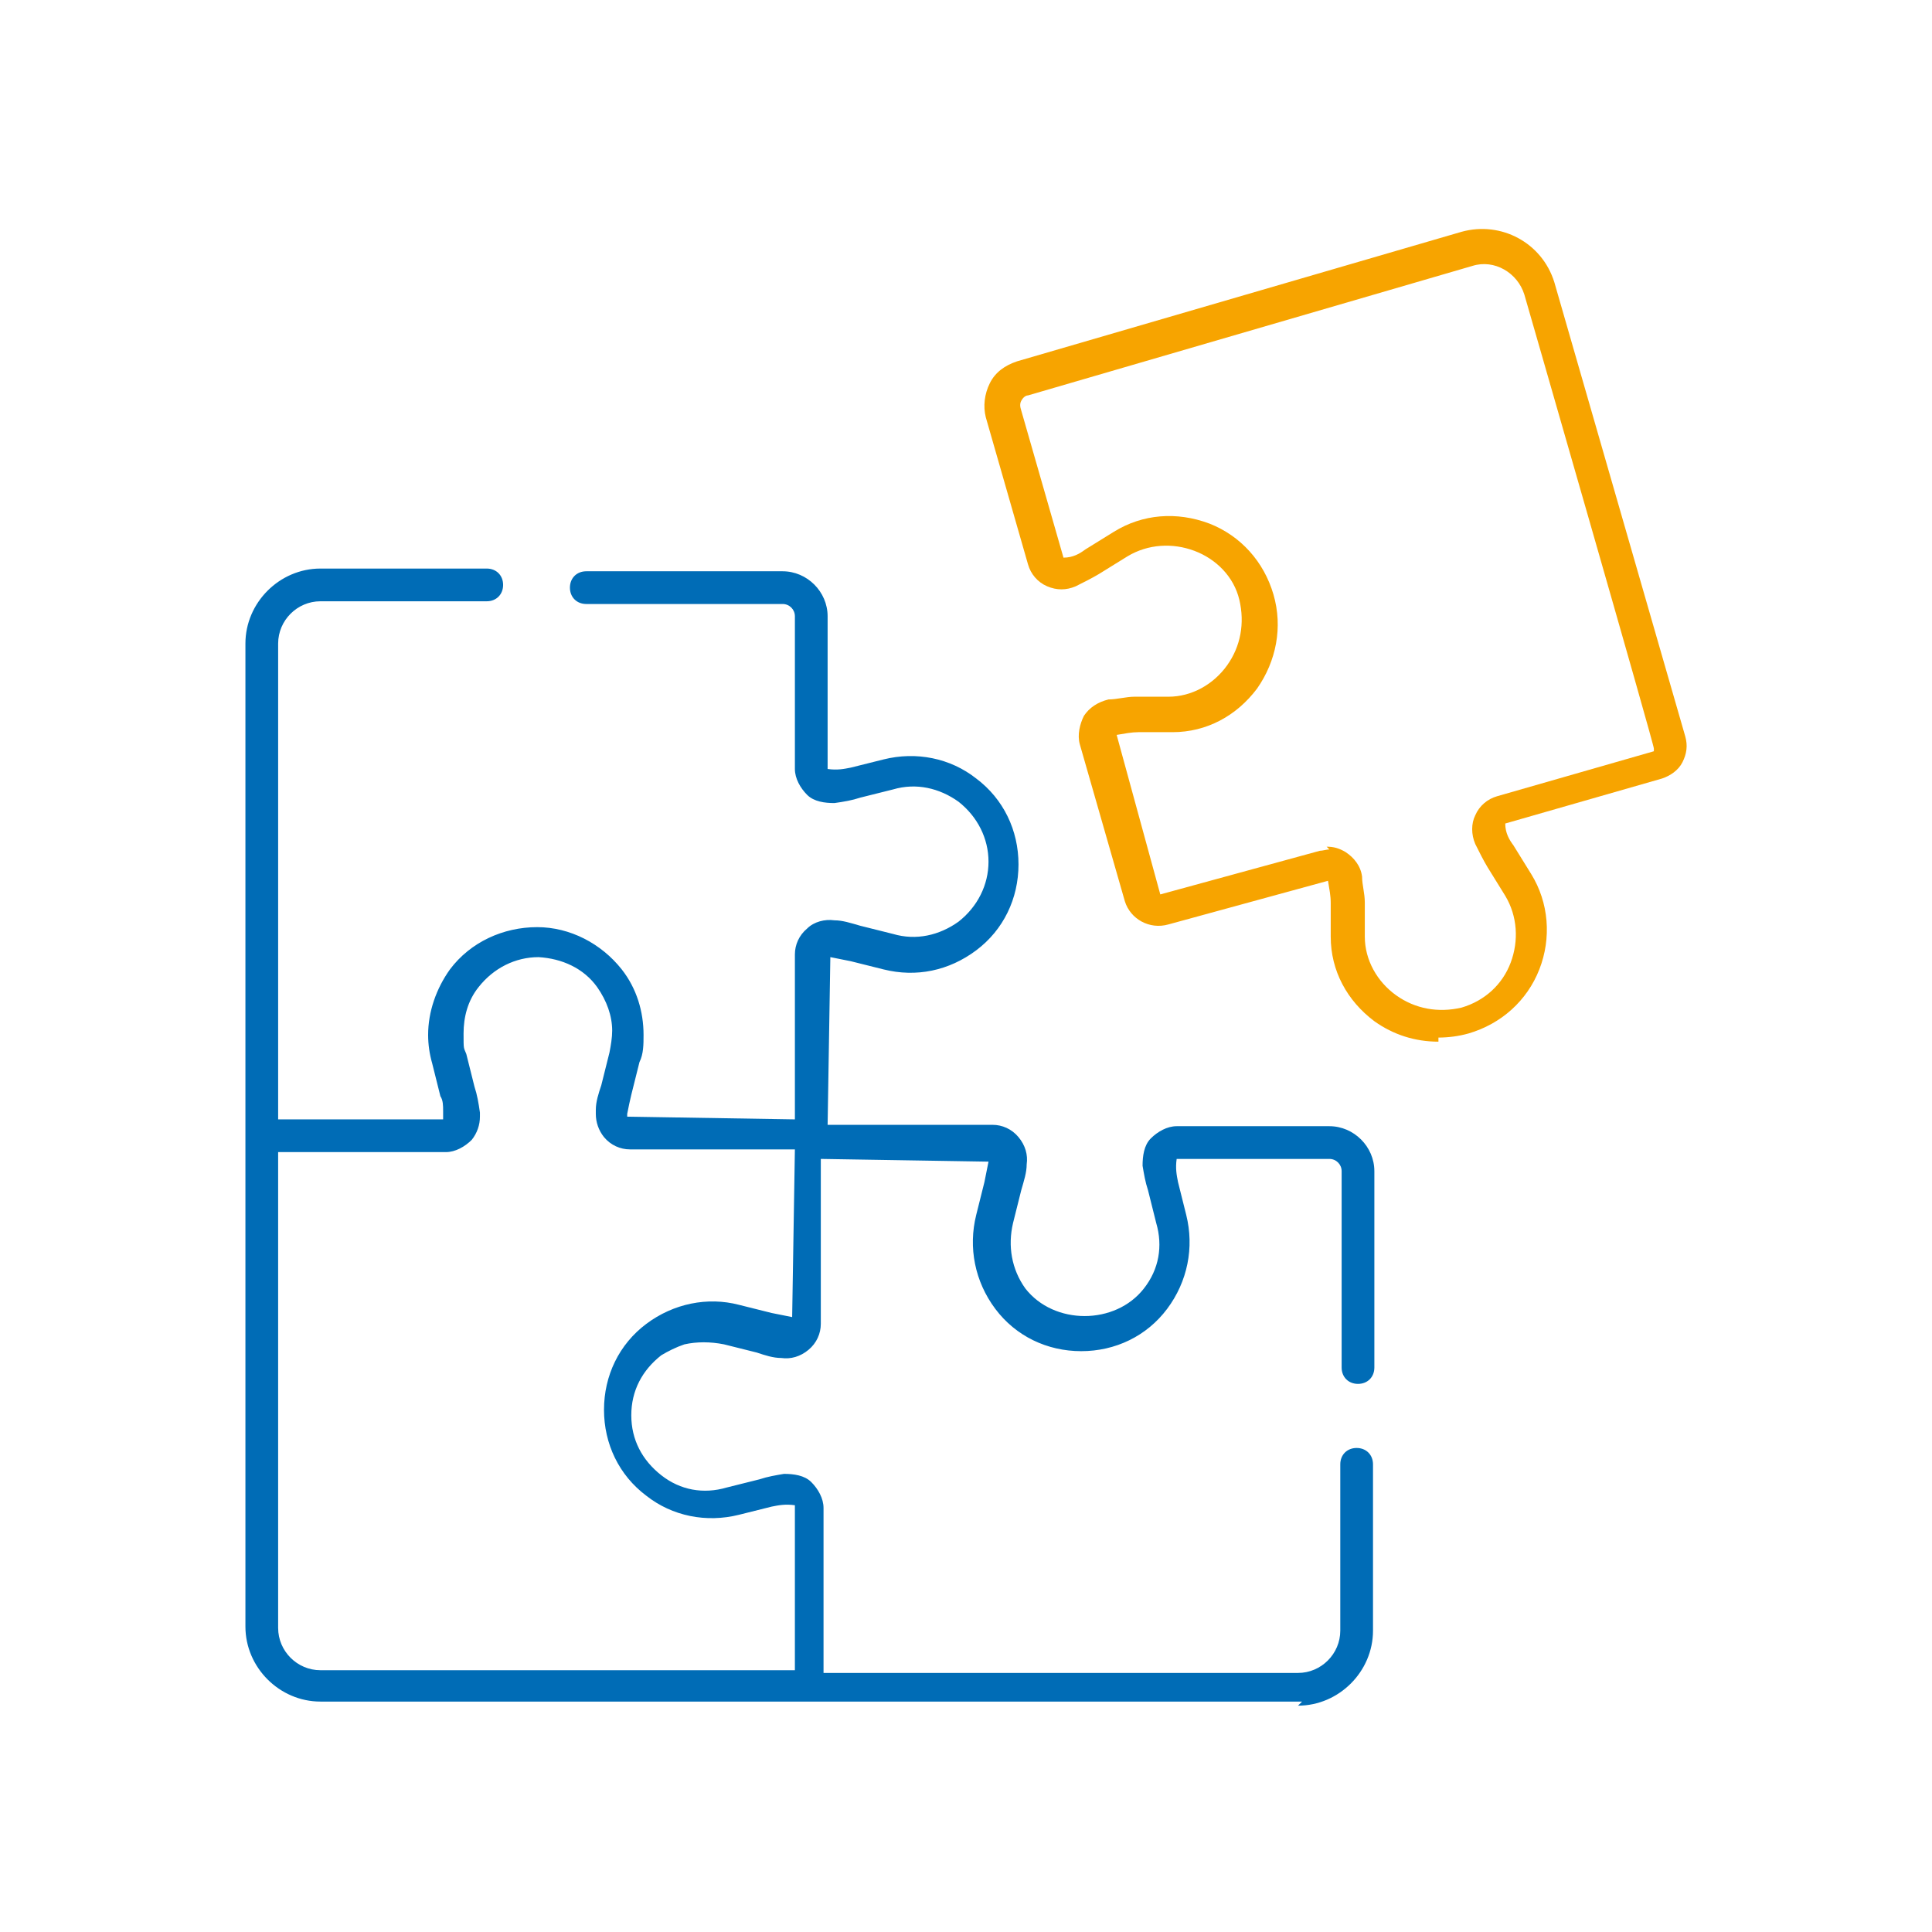 <?xml version="1.0" encoding="UTF-8"?>
<svg id="Warstwa_1" data-name="Warstwa 1" xmlns="http://www.w3.org/2000/svg" version="1.1" viewBox="0 0 141.7 141.7">
  <defs>
    <style>
      .cls-1 {
        fill: #f7a400;
      }

      .cls-1, .cls-2 {
        stroke-width: 0px;
      }

      .cls-2 {
        fill: #006cb6;
      }
    </style>
  </defs>
  <path class="cls-1" d="M105.5,76.4c-1.7,0-3.3-.5-4.7-1.5-2-1.5-3.2-3.7-3.2-6.2v-2.5c0-.5-.1-1-.2-1.6l-11.7,3.2c-1.4.4-2.8-.4-3.2-1.7l-3.3-11.5c-.2-.7,0-1.5.3-2.1.4-.6,1-1,1.8-1.2.6,0,1.3-.2,1.9-.2h2.5c1.7,0,3.3-.9,4.3-2.3,1-1.4,1.3-3.1.9-4.8s-1.7-3-3.3-3.6-3.4-.5-4.9.4l-2.1,1.3c-.5.3-1.1.6-1.7.9-.7.3-1.4.3-2.1,0-.7-.3-1.2-.9-1.4-1.6l-3.1-10.8c-.2-.8-.1-1.7.3-2.5s1.1-1.3,2-1.6l32.6-9.5c2.9-.8,5.9.8,6.8,3.7l9.6,33.3c.2.7.1,1.3-.2,1.9-.3.6-.9,1-1.5,1.2l-11.5,3.3c0,.7.3,1.2.6,1.6l1.3,2.1c1.3,2.1,1.5,4.7.6,7-.9,2.3-2.8,4-5.2,4.7-.7.2-1.5.3-2.2.3ZM97.3,62.1c.5,0,.9.1,1.4.4.6.4,1.1,1,1.2,1.8,0,.6.2,1.2.2,1.9v2.5c0,1.7.9,3.3,2.3,4.3,1.4,1,3.1,1.3,4.8.9,1.7-.5,3-1.7,3.6-3.3.6-1.6.5-3.4-.4-4.9l-1.3-2.1c-.3-.5-.6-1.1-.9-1.7-.3-.7-.3-1.5,0-2.1.3-.7.9-1.2,1.6-1.4l11.5-3.3v-.2c.1,0-9.5-33.3-9.5-33.3-.5-1.6-2.2-2.6-3.8-2.1l-32.6,9.5c-.2,0-.4.2-.5.4-.1.2-.1.4,0,.7l3.1,10.8c.7,0,1.2-.3,1.6-.6l2.1-1.3c2.1-1.3,4.6-1.5,7-.6,2.3.9,4,2.8,4.7,5.2.7,2.4.2,4.9-1.2,6.9-1.5,2-3.7,3.2-6.2,3.2h-2.5c-.5,0-1,.1-1.6.2l3.2,11.7,11.7-3.2c.2,0,.5-.1.7-.1Z"/>
  <path class="cls-2" d="M95.5,124.8H23.5c-3,0-5.5-2.5-5.5-5.5V47.2c0-3,2.5-5.5,5.5-5.5h12.2c.7,0,1.2.5,1.2,1.2s-.5,1.2-1.2,1.2h-12.2c-1.7,0-3.1,1.4-3.1,3.1v34.9h12.1c0-.2,0-.4,0-.6,0-.4,0-.8-.2-1.1l-.6-2.4c-.2-.7-.3-1.4-.3-2.1,0-1.7.6-3.4,1.6-4.8,1.5-2,3.9-3.1,6.4-3.1h0c2.4,0,4.7,1.2,6.2,3.1,1.1,1.4,1.6,3.1,1.6,4.8,0,.7,0,1.4-.3,2l-.6,2.4c-.1.4-.2.9-.3,1.4,0,0,0,.1,0,.2l12.3.2v-12.1c0-.7.3-1.4.9-1.9.5-.5,1.3-.7,2-.6.6,0,1.2.2,1.9.4l2.4.6c1.7.5,3.4.1,4.8-.9,1.4-1.1,2.2-2.7,2.2-4.4s-.8-3.3-2.2-4.4c-1.4-1-3.1-1.4-4.8-.9l-2.4.6c-.6.2-1.2.3-1.9.4-.7,0-1.5-.1-2-.6-.5-.5-.9-1.2-.9-1.9v-11.2c0-.5-.4-.9-.9-.9h-14.4c-.7,0-1.2-.5-1.2-1.2s.5-1.2,1.2-1.2h14.4c1.8,0,3.3,1.5,3.3,3.3v11.2c.7.1,1.2,0,1.7-.1l2.4-.6c2.4-.6,4.9-.1,6.8,1.4,2,1.5,3.1,3.8,3.1,6.3s-1.1,4.8-3.1,6.3c-2,1.5-4.4,2-6.8,1.4l-2.4-.6c-.5-.1-1-.2-1.5-.3l-.2,12.3h12.1c.7,0,1.4.3,1.9.9.5.6.7,1.3.6,2,0,.6-.2,1.2-.4,1.9l-.6,2.4c-.4,1.7-.1,3.4.9,4.8,2.1,2.7,6.6,2.7,8.7,0,1.1-1.4,1.4-3.1.9-4.8l-.6-2.4c-.2-.6-.3-1.2-.4-1.8,0-.7.1-1.5.6-2,.5-.5,1.2-.9,1.9-.9h11.2c1.8,0,3.3,1.5,3.3,3.3v14.4c0,.7-.5,1.2-1.2,1.2s-1.2-.5-1.2-1.2v-14.4c0-.5-.4-.9-.9-.9h-11.2c-.1.7,0,1.2.1,1.7l.6,2.4c.6,2.4.1,4.9-1.4,6.9-1.5,2-3.8,3.1-6.3,3.1s-4.8-1.1-6.3-3.1c-1.5-2-2-4.5-1.4-6.9l.6-2.4c.1-.5.2-1,.3-1.5l-12.3-.2v12.1c0,.7-.3,1.4-.9,1.9-.6.5-1.3.7-2,.6-.6,0-1.2-.2-1.8-.4l-2.4-.6s0,0,0,0c-1-.2-2-.2-2.9,0-.6.2-1.2.5-1.7.8h0s0,0,0,0c-1.4,1.1-2.2,2.6-2.2,4.4s.8,3.3,2.2,4.4c1.4,1.1,3.1,1.4,4.8.9l2.4-.6c.6-.2,1.2-.3,1.8-.4.7,0,1.5.1,2,.6.5.5.9,1.2.9,1.9v12.1h34.8c1.7,0,3.1-1.4,3.1-3.1v-12.2c0-.7.5-1.2,1.2-1.2s1.2.5,1.2,1.2v12.2c0,3-2.5,5.5-5.5,5.5ZM20.4,84.5v34.9c0,1.7,1.4,3.1,3.1,3.1h34.8v-12.1c-.7-.1-1.2,0-1.7.1l-2.4.6c-2.4.6-4.9.1-6.8-1.4-2-1.5-3.1-3.8-3.1-6.3s1.1-4.8,3.1-6.3c2-1.5,4.5-2,6.8-1.4h0l2.4.6c.5.1,1,.2,1.5.3l.2-12.3h-12.1c-.7,0-1.4-.3-1.9-.9-.4-.5-.6-1.1-.6-1.7s0-.2,0-.3c0-.6.2-1.2.4-1.8l.6-2.4c.1-.5.2-1.1.2-1.6,0-1.1-.4-2.2-1.1-3.2-1-1.4-2.6-2.1-4.3-2.2,0,0,0,0,0,0-1.7,0-3.3.8-4.4,2.2-.8,1-1.1,2.2-1.1,3.4s0,1,.2,1.5l.6,2.4c.2.6.3,1.2.4,1.9,0,.1,0,.2,0,.3,0,.6-.2,1.2-.6,1.7-.5.5-1.2.9-1.9.9h-12.1Z"/>
</svg>